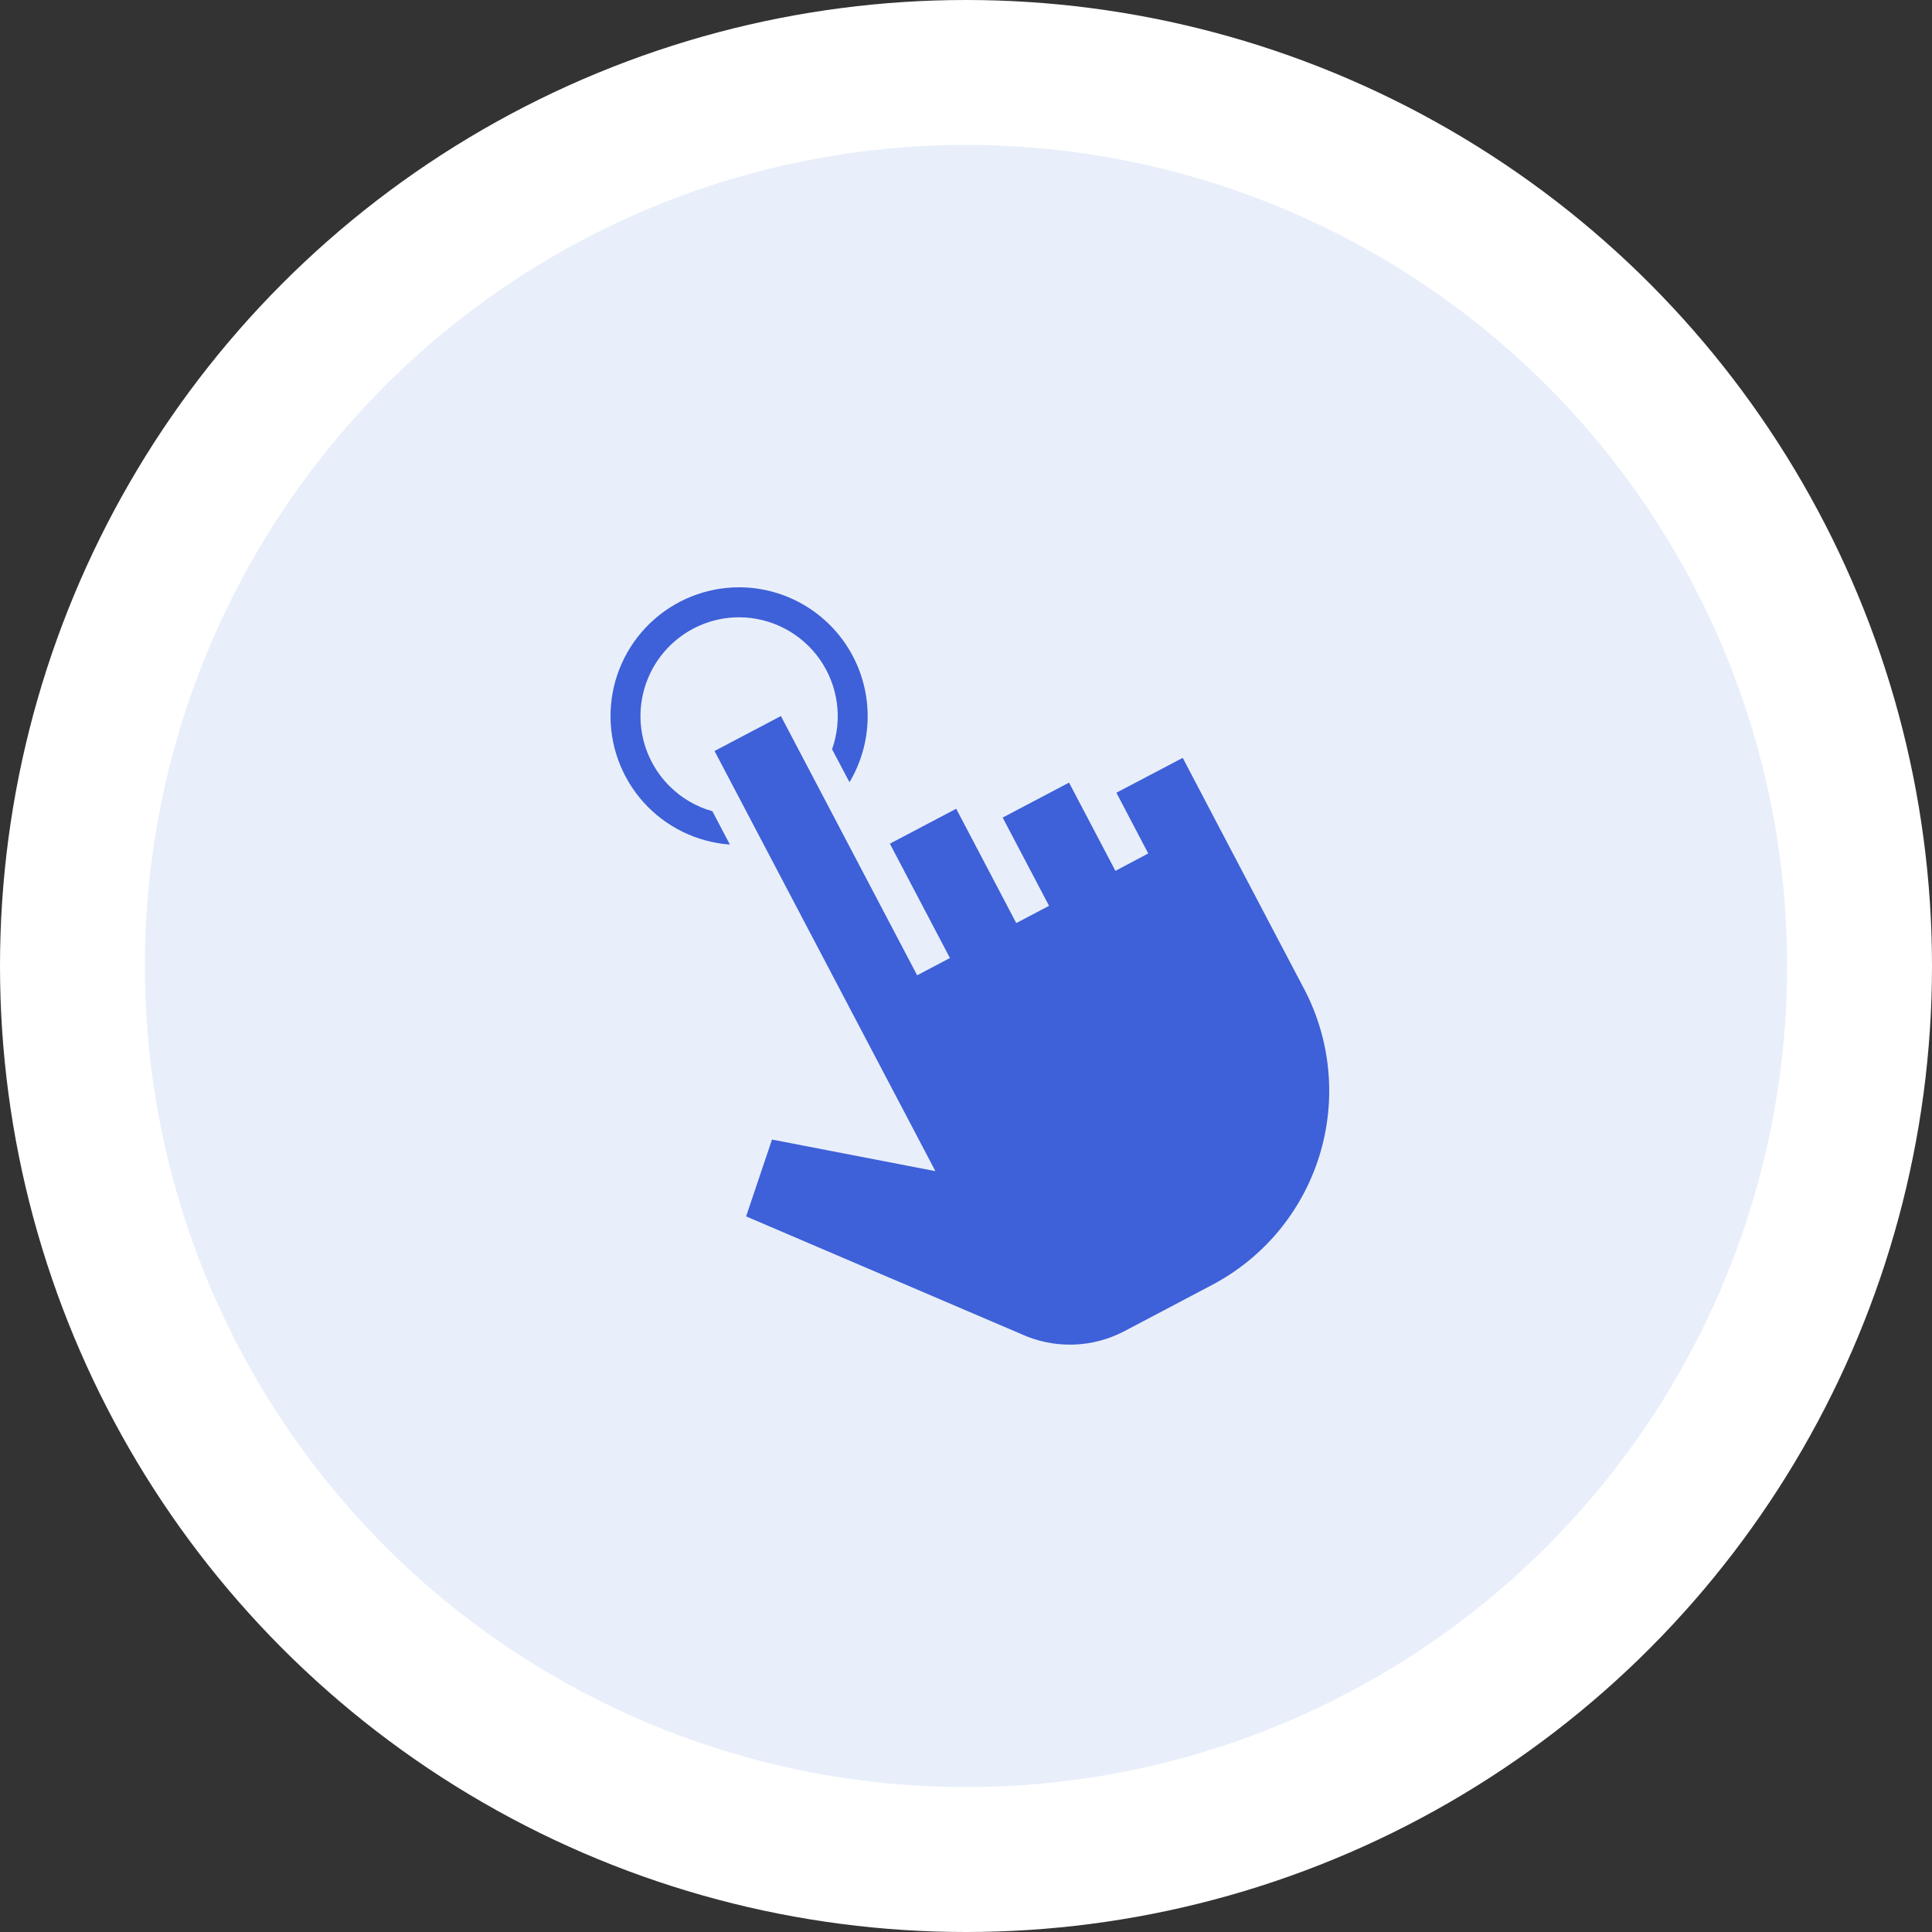 <svg width="200" height="200" viewBox="0 0 200 200" fill="none" xmlns="http://www.w3.org/2000/svg">
<rect x="0" y="0" width="200" height="200" fill="#333333" stroke="none"/>
<circle cx="100" cy="100" r="92.5" fill="#E8EFFA" stroke="white" stroke-width="15"/>
<path d="M134.987 102.34C136.375 104.979 137.231 107.866 137.504 110.837C137.778 113.807 137.464 116.802 136.581 119.65C135.698 122.499 134.262 125.146 132.357 127.439C130.452 129.732 128.114 131.626 125.476 133.014L118.193 136.856L116.402 137.799C114.757 138.666 112.934 139.143 111.076 139.193C109.217 139.242 107.372 138.864 105.682 138.086L77.238 125.921L79.917 117.966L96.833 121.237L88.072 104.572L73.969 77.743L80.839 74.125L94.943 100.961L98.337 99.174L92.119 87.338L98.986 83.721L105.203 95.557L108.597 93.77L103.796 84.635L110.667 81.017L115.468 90.152L118.864 88.349L115.569 82.062L122.437 78.454L125.732 84.74L134.985 102.346L134.987 102.34ZM69.292 81.364C67.865 79.934 66.892 78.112 66.498 76.13C66.104 74.147 66.306 72.092 67.077 70.223C67.849 68.355 69.156 66.758 70.834 65.632C72.511 64.507 74.484 63.905 76.504 63.901C78.14 63.903 79.752 64.298 81.205 65.052C82.657 65.807 83.908 66.9 84.852 68.238C85.795 69.576 86.404 71.122 86.628 72.745C86.851 74.368 86.683 76.021 86.136 77.565L87.939 80.976C89.144 78.952 89.793 76.645 89.82 74.289C89.846 71.933 89.249 69.612 88.088 67.562C86.928 65.512 85.246 63.806 83.214 62.618C81.181 61.43 78.871 60.801 76.517 60.797C73.068 60.797 69.754 62.137 67.272 64.534C64.79 66.932 63.333 70.2 63.209 73.65C63.085 77.1 64.302 80.465 66.605 83.035C68.909 85.605 72.118 87.18 75.558 87.429L73.746 83.979C72.061 83.506 70.527 82.605 69.292 81.364Z" fill="#3E60D8"/>
</svg>
